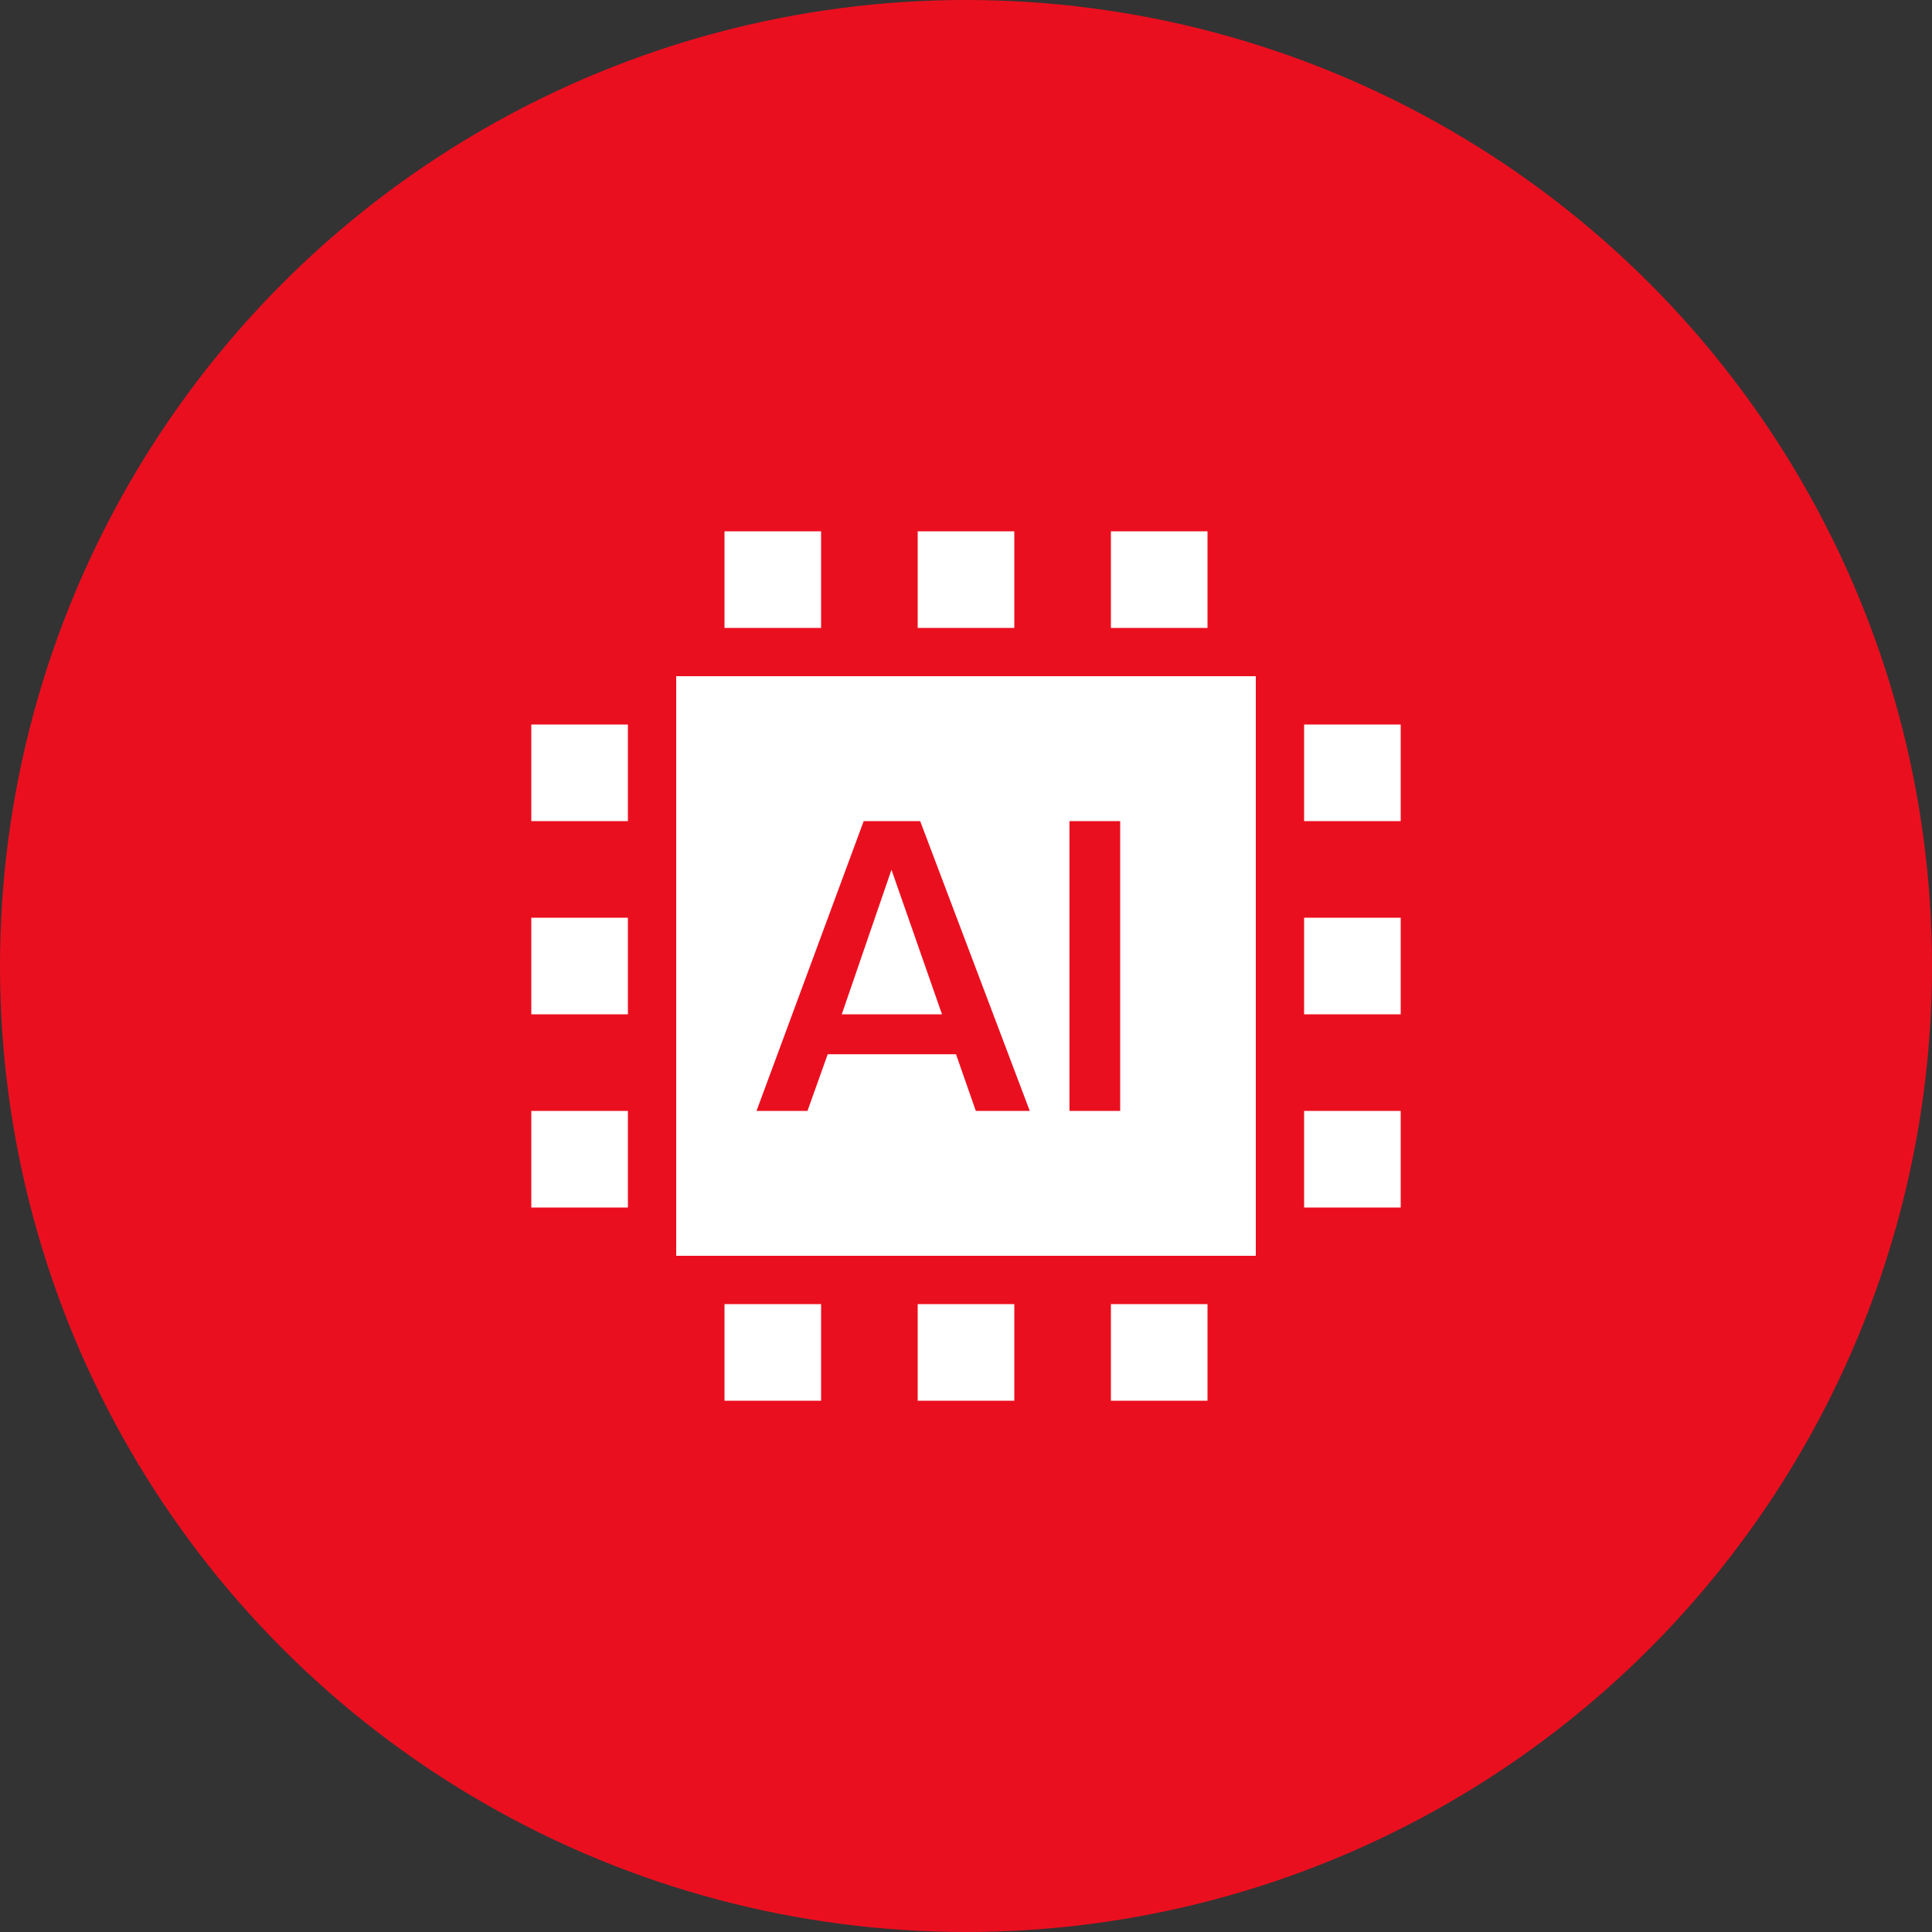<svg width="40" height="40" viewBox="0 0 40 40" fill="none" xmlns="http://www.w3.org/2000/svg">
<rect x="0" y="0" width="40" height="40" fill="#333333" stroke="none"/>
<g clip-path="url(#clip0_3143_117899)">
<circle cx="20" cy="20" r="20" fill="#EA0F1F"/>
<path fill-rule="evenodd" clip-rule="evenodd" d="M26 14V26H14V14H26ZM19.051 17H17.882L15.663 23H16.718L17.137 21.827H19.793L20.203 23H21.32L19.051 17ZM23.192 17H22.142V23H23.192V17ZM18.457 18.007L19.503 21H17.428L18.457 18.007ZM27 23H29V25H27L27 23ZM15 27H17V29H15L15 27ZM19 27H21V29H19V27ZM15 11H17V13H15V11ZM23 27H25V29H23V27ZM19 11H21V13H19V11ZM23 11H25V13H23V11ZM27 19H29V21H27V19ZM11 23H13V25H11V23ZM27 15H29V17H27V15ZM11 19H13V21H11V19ZM11 15H13V17H11V15Z" fill="white"/>
</g>
<defs>
<clipPath id="clip0_3143_117899">
<rect width="40" height="40" fill="white"/>
</clipPath>
</defs>
</svg>
